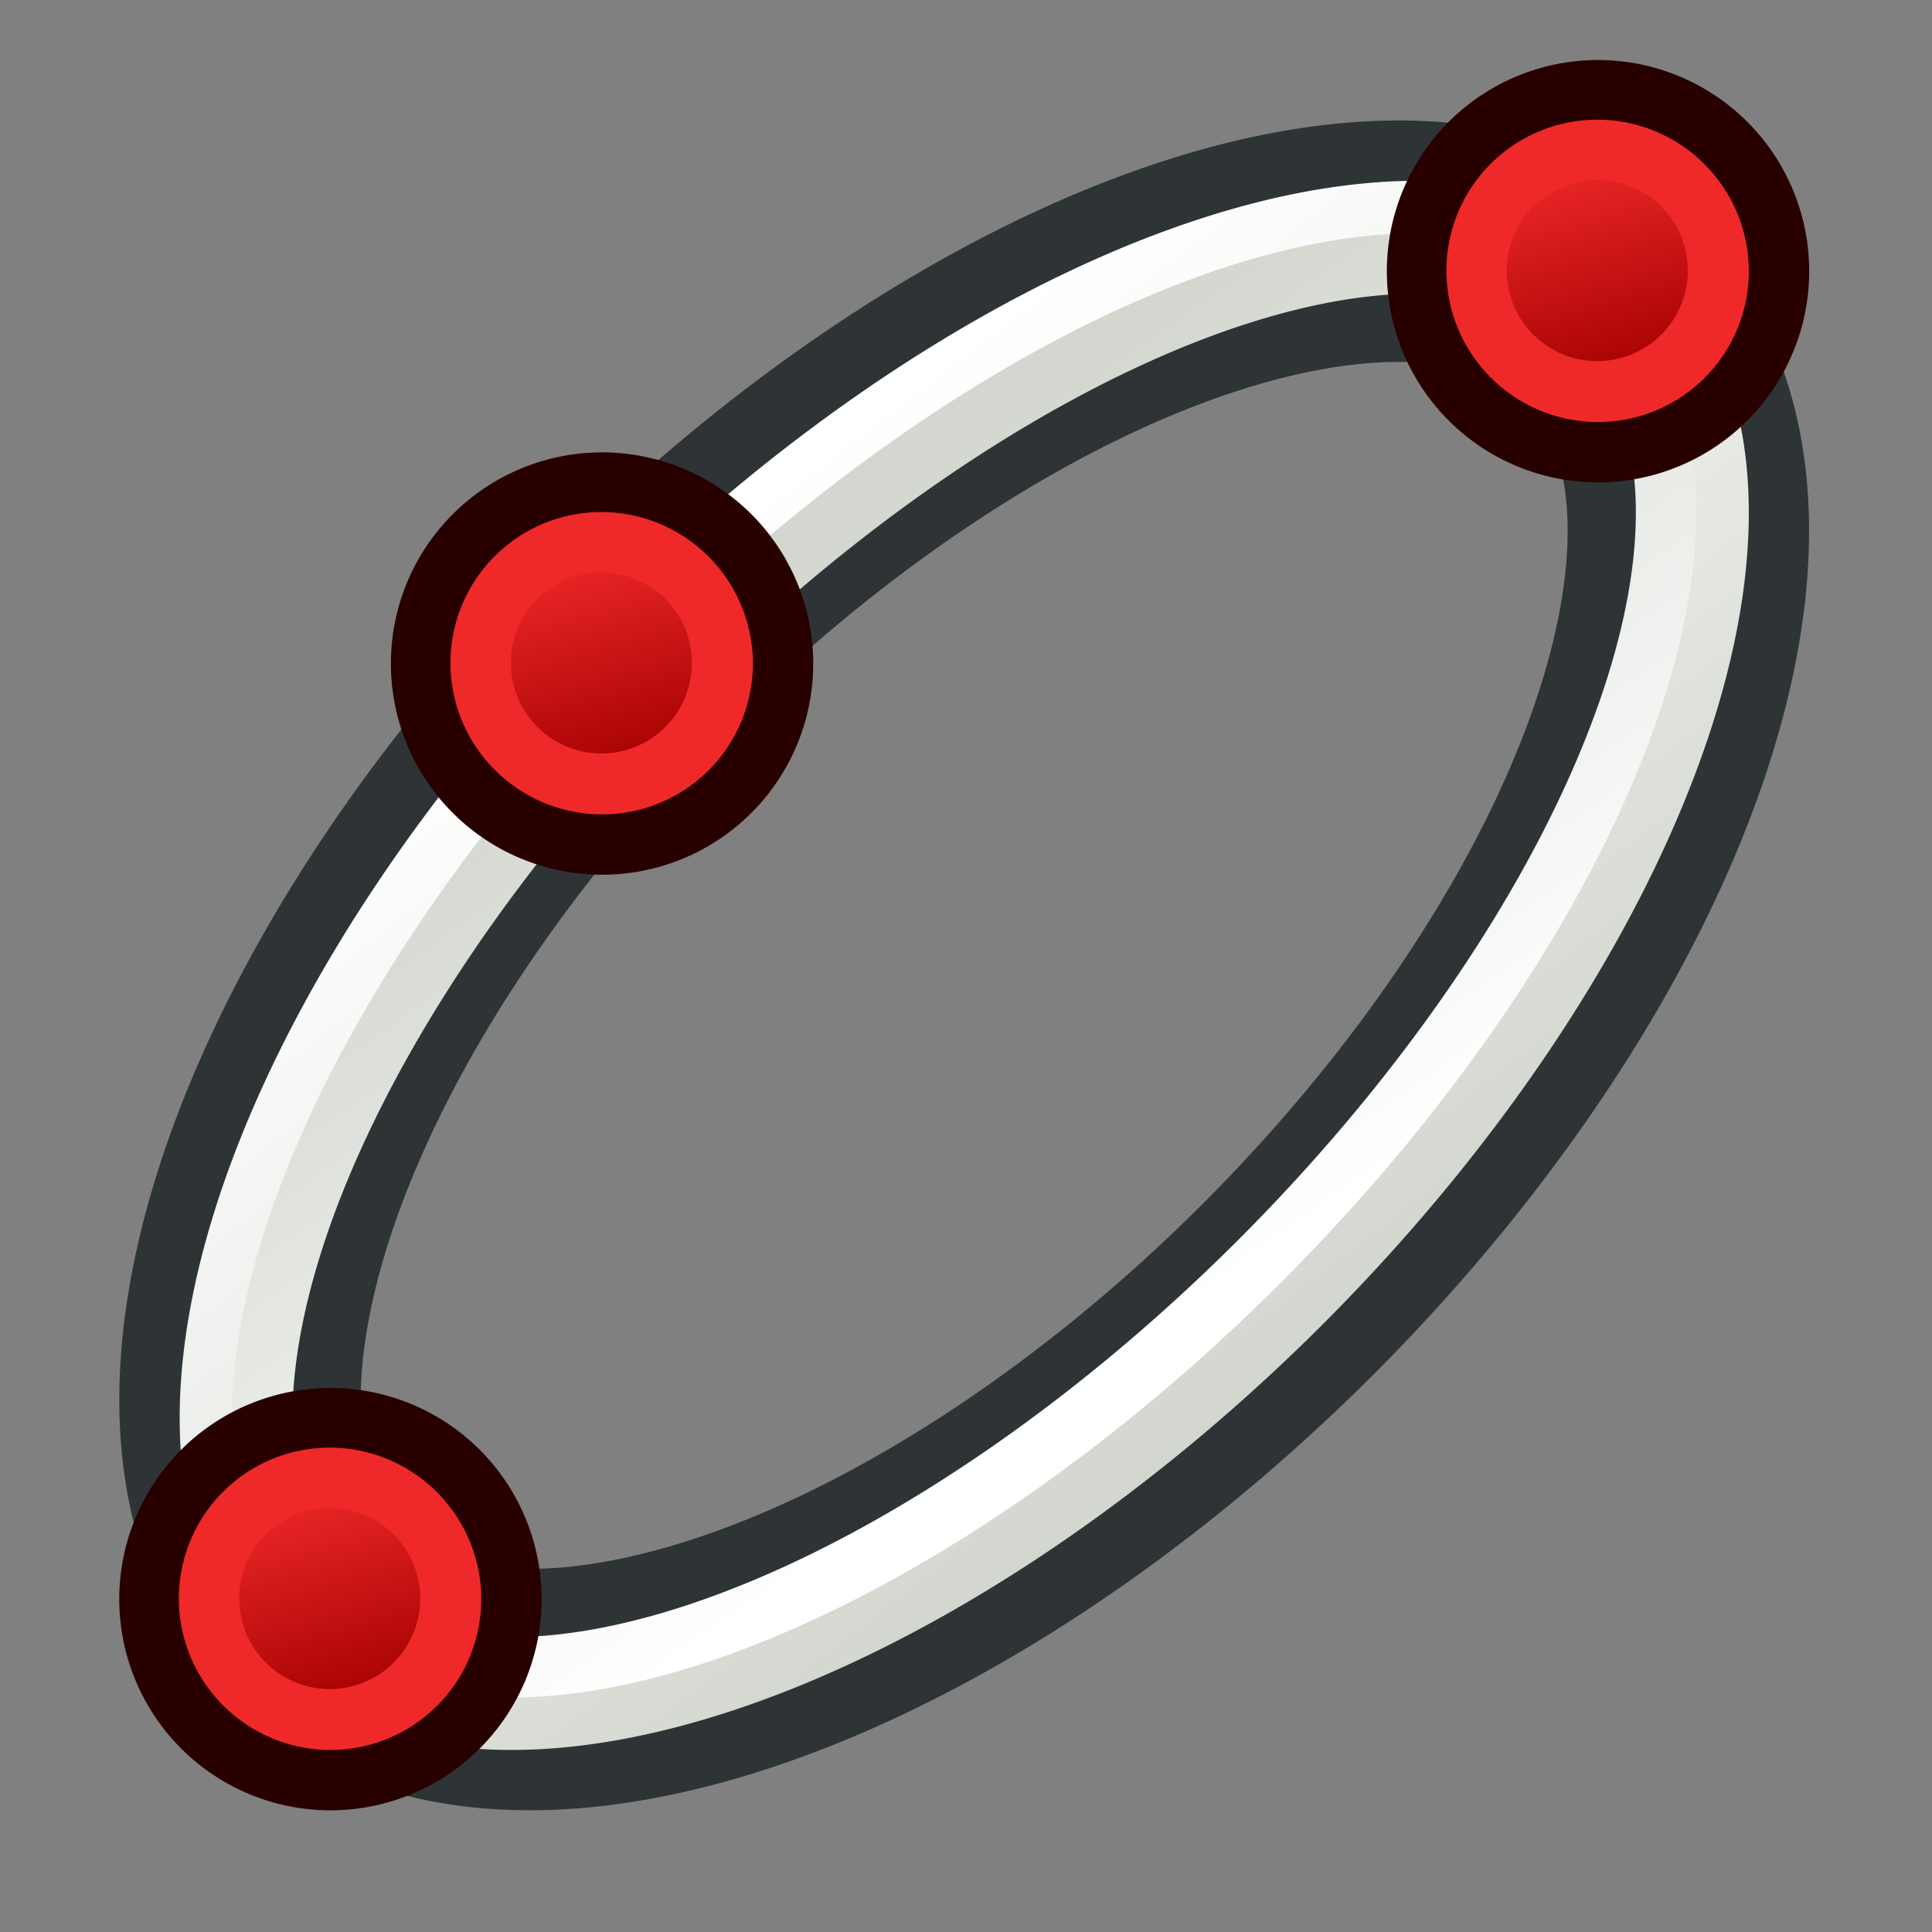 <?xml version="1.0" encoding="UTF-8" standalone="no"?>
<svg
   xmlns:dc="http://purl.org/dc/elements/1.1/"
   xmlns:cc="http://creativecommons.org/ns#"
   xmlns:rdf="http://www.w3.org/1999/02/22-rdf-syntax-ns#"
   xmlns:svg="http://www.w3.org/2000/svg"
   xmlns="http://www.w3.org/2000/svg"
   xmlns:xlink="http://www.w3.org/1999/xlink"
   version="1.1"
   id="svg2918"
   height="64px"
   width="64px">
  <rect width="100%" height="100%" fill="#808080" stroke="none"/>
  <defs
     id="defs2920">
    <linearGradient
       id="linearGradient3888">
      <stop
         id="stop3890"
         offset="0"
         style="stop-color:#d3d7cf;stop-opacity:1" />
      <stop
         id="stop3892"
         offset="1"
         style="stop-color:#ffffff;stop-opacity:1" />
    </linearGradient>
    <linearGradient
       id="linearGradient3880">
      <stop
         id="stop3882"
         offset="0"
         style="stop-color:#ffffff;stop-opacity:1" />
      <stop
         id="stop3884"
         offset="1"
         style="stop-color:#d3d7cf;stop-opacity:1" />
    </linearGradient>
    <linearGradient
       id="linearGradient3144">
      <stop
         id="stop3146"
         offset="0"
         style="stop-color:#ffffff;stop-opacity:1;" />
      <stop
         id="stop3148"
         offset="1"
         style="stop-color:#ffffff;stop-opacity:0;" />
    </linearGradient>
    <linearGradient
       id="linearGradient3144-3">
      <stop
         id="stop3146-1"
         offset="0"
         style="stop-color:#ffffff;stop-opacity:1;" />
      <stop
         id="stop3148-5"
         offset="1"
         style="stop-color:#ffffff;stop-opacity:0;" />
    </linearGradient>
    <radialGradient
       r="34.345"
       fy="672.797"
       fx="225.264"
       cy="672.797"
       cx="225.264"
       gradientTransform="matrix(1,0,0,0.699,0,202.829)"
       gradientUnits="userSpaceOnUse"
       id="radialGradient3958"
       xlink:href="#linearGradient3144" />
    <radialGradient
       r="34.345"
       fy="672.797"
       fx="225.264"
       cy="672.797"
       cx="225.264"
       gradientTransform="matrix(1,0,0,0.699,0,202.829)"
       gradientUnits="userSpaceOnUse"
       id="radialGradient3960"
       xlink:href="#linearGradient3144-3" />
    <radialGradient
       r="34.345"
       fy="672.797"
       fx="225.264"
       cy="672.797"
       cx="225.264"
       gradientTransform="matrix(1,0,0,0.699,0,202.829)"
       gradientUnits="userSpaceOnUse"
       id="radialGradient4041"
       xlink:href="#linearGradient3144-3" />
    <radialGradient
       r="34.345"
       fy="672.797"
       fx="225.264"
       cy="672.797"
       cx="225.264"
       gradientTransform="matrix(1,0,0,0.699,0,202.829)"
       gradientUnits="userSpaceOnUse"
       id="radialGradient4043"
       xlink:href="#linearGradient3144" />
    <radialGradient
       r="34.345"
       fy="672.797"
       fx="225.264"
       cy="672.797"
       cx="225.264"
       gradientTransform="matrix(1,0,0,0.699,0,202.829)"
       gradientUnits="userSpaceOnUse"
       id="radialGradient3033"
       xlink:href="#linearGradient3144" />
    <linearGradient
       gradientUnits="userSpaceOnUse"
       y2="20.854"
       x2="36.095"
       y1="54.847"
       x1="29.994"
       id="linearGradient3886"
       xlink:href="#linearGradient3880" />
    <linearGradient
       gradientUnits="userSpaceOnUse"
       y2="19.843"
       x2="35.014"
       y1="56.73"
       x1="30.203"
       id="linearGradient3894"
       xlink:href="#linearGradient3888" />
    <linearGradient
       y2="19.843"
       x2="35.014"
       y1="56.73"
       x1="30.203"
       gradientUnits="userSpaceOnUse"
       id="linearGradient3901"
       xlink:href="#linearGradient3888" />
    <linearGradient
       y2="20.854"
       x2="36.095"
       y1="54.847"
       x1="29.994"
       gradientUnits="userSpaceOnUse"
       id="linearGradient3903"
       xlink:href="#linearGradient3880" />
    <linearGradient
       xlink:href="#linearGradient3836-0-7-7"
       id="linearGradient3080"
       gradientUnits="userSpaceOnUse"
       x1="-18"
       y1="18"
       x2="-22"
       y2="5" />
    <linearGradient
       id="linearGradient3836-0-7-7">
      <stop
         id="stop3838-2-4-5"
         offset="0"
         style="stop-color:#a40000;stop-opacity:1" />
      <stop
         id="stop3840-5-0-3"
         offset="1"
         style="stop-color:#ef2929;stop-opacity:1" />
    </linearGradient>
    <linearGradient
       gradientTransform="matrix(0.852,0,0,0.852,-2.85,1.695)"
       xlink:href="#linearGradient3836-0-7-7"
       id="linearGradient3922"
       gradientUnits="userSpaceOnUse"
       x1="-18"
       y1="18"
       x2="-22"
       y2="5" />
    <linearGradient
       gradientTransform="matrix(0.852,0,0,0.852,-2.85,1.695)"
       xlink:href="#linearGradient3836-0-7-7-5"
       id="linearGradient3922-7"
       gradientUnits="userSpaceOnUse"
       x1="-18"
       y1="18"
       x2="-22"
       y2="5" />
    <linearGradient
       id="linearGradient3836-0-7-7-5">
      <stop
         id="stop3838-2-4-5-3"
         offset="0"
         style="stop-color:#a40000;stop-opacity:1" />
      <stop
         id="stop3840-5-0-3-5"
         offset="1"
         style="stop-color:#ef2929;stop-opacity:1" />
    </linearGradient>
    <linearGradient
       xlink:href="#linearGradient3836-0-7-7-5"
       id="linearGradient3962"
       gradientUnits="userSpaceOnUse"
       gradientTransform="matrix(0.852,0,0,0.852,-2.85,1.695)"
       x1="-18"
       y1="18"
       x2="-22"
       y2="5" />
    <linearGradient
       gradientTransform="matrix(0.852,0,0,0.852,-2.85,1.695)"
       xlink:href="#linearGradient3836-0-7-7-2"
       id="linearGradient3922-1"
       gradientUnits="userSpaceOnUse"
       x1="-18"
       y1="18"
       x2="-22"
       y2="5" />
    <linearGradient
       id="linearGradient3836-0-7-7-2">
      <stop
         id="stop3838-2-4-5-7"
         offset="0"
         style="stop-color:#a40000;stop-opacity:1" />
      <stop
         id="stop3840-5-0-3-0"
         offset="1"
         style="stop-color:#ef2929;stop-opacity:1" />
    </linearGradient>
    <linearGradient
       xlink:href="#linearGradient3836-0-7-7-2"
       id="linearGradient3962-9"
       gradientUnits="userSpaceOnUse"
       gradientTransform="matrix(0.852,0,0,0.852,-2.85,1.695)"
       x1="-18"
       y1="18"
       x2="-22"
       y2="5" />
  </defs>
  <g
     id="layer1">
    <g
       transform="matrix(0.146,0,0,0.146,-220.103,-56.296)"
       id="g4470">
      <g
         transform="translate(-4.8153656e-6,0)"
         id="g3896">
        <path
           style="fill:none;stroke:#2e3436;stroke-width:9.45;stroke-linecap:round;stroke-linejoin:miter;stroke-miterlimit:1.9;stroke-opacity:1;stroke-dasharray:none"
           id="path3074"
           d="M 68.461,38.286 A 35.853,17.926 0 0 1 32.608,56.213 35.853,17.926 0 0 1 -3.245,38.286 35.853,17.926 0 0 1 32.608,20.36 35.853,17.926 0 0 1 68.461,38.286 Z"
           transform="matrix(4.099,-4.099,4.099,4.099,1435.724,581.351)" />
        <path
           style="fill:none;stroke:url(#linearGradient3901);stroke-width:2.268;stroke-linecap:round;stroke-linejoin:miter;stroke-miterlimit:1.9;stroke-opacity:1;stroke-dasharray:none"
           id="path3074-3"
           d="M 68.461,38.286 A 35.853,17.926 0 0 1 32.608,56.213 35.853,17.926 0 0 1 -3.245,38.286 35.853,17.926 0 0 1 32.608,20.36 35.853,17.926 0 0 1 68.461,38.286 Z"
           transform="matrix(4.27,-4.27,4.27,4.27,1423.616,580.381)" />
        <path
           style="fill:none;stroke:url(#linearGradient3903);stroke-width:2.465;stroke-linecap:round;stroke-linejoin:miter;stroke-miterlimit:1.9;stroke-opacity:1;stroke-dasharray:none"
           id="path3074-3-6"
           d="M 69.38,38.286 A 36.772,17.078 0 0 1 32.608,55.365 36.772,17.078 0 0 1 -4.164,38.286 36.772,17.078 0 0 1 32.608,21.208 36.772,17.078 0 0 1 69.38,38.286 Z"
           transform="matrix(3.928,-3.928,3.928,3.928,1447.833,582.321)" />
      </g>
      <g
         id="g3797-9-4-5"
         transform="matrix(4.591,0,0,4.591,1671.027,695.714)">
        <path
           d="m -26.071,5.663 a 8.945,8.945 0.02 1 1 13.589,11.636 8.945,8.945 0.02 1 1 -13.589,-11.636 z"
           id="path4250-71-8-6"
           style="fill:#ef2929;stroke:#280000;stroke-width:2.983;stroke-miterlimit:4;stroke-opacity:1;stroke-dasharray:none" />
        <path
           d="m -23.843,7.57 a 5.965,5.966 0 1 1 9.062,7.761 5.965,5.966 0 0 1 -9.062,-7.761 z"
           id="path4250-7-3-8-2"
           style="fill:url(#linearGradient3922);fill-opacity:1;stroke:#ef2929;stroke-width:2.983;stroke-miterlimit:4;stroke-opacity:1;stroke-dasharray:none" />
      </g>
      <g
         id="g3797-9-4-5-6"
         transform="matrix(4.591,0,0,4.591,1732.657,483.435)">
        <path
           d="m -26.071,5.663 a 8.945,8.945 0.02 1 1 13.589,11.636 8.945,8.945 0.02 1 1 -13.589,-11.636 z"
           id="path4250-71-8-6-2"
           style="fill:#ef2929;stroke:#280000;stroke-width:2.983;stroke-miterlimit:4;stroke-opacity:1;stroke-dasharray:none" />
        <path
           d="m -23.843,7.57 a 5.965,5.966 0 1 1 9.062,7.761 5.965,5.966 0 0 1 -9.062,-7.761 z"
           id="path4250-7-3-8-2-9"
           style="fill:url(#linearGradient3962);fill-opacity:1;stroke:#ef2929;stroke-width:2.983;stroke-miterlimit:4;stroke-opacity:1;stroke-dasharray:none" />
      </g>
      <g
         id="g3797-9-4-5-3"
         transform="matrix(4.591,0,0,4.591,1958.631,394.415)">
        <path
           d="m -26.071,5.663 a 8.945,8.945 0.02 1 1 13.589,11.636 8.945,8.945 0.02 1 1 -13.589,-11.636 z"
           id="path4250-71-8-6-6"
           style="fill:#ef2929;stroke:#280000;stroke-width:2.983;stroke-miterlimit:4;stroke-opacity:1;stroke-dasharray:none" />
        <path
           d="m -23.843,7.57 a 5.965,5.966 0 1 1 9.062,7.761 5.965,5.966 0 0 1 -9.062,-7.761 z"
           id="path4250-7-3-8-2-0"
           style="fill:url(#linearGradient3962-9);fill-opacity:1;stroke:#ef2929;stroke-width:2.983;stroke-miterlimit:4;stroke-opacity:1;stroke-dasharray:none" />
      </g>
    </g>
  </g>
</svg>
